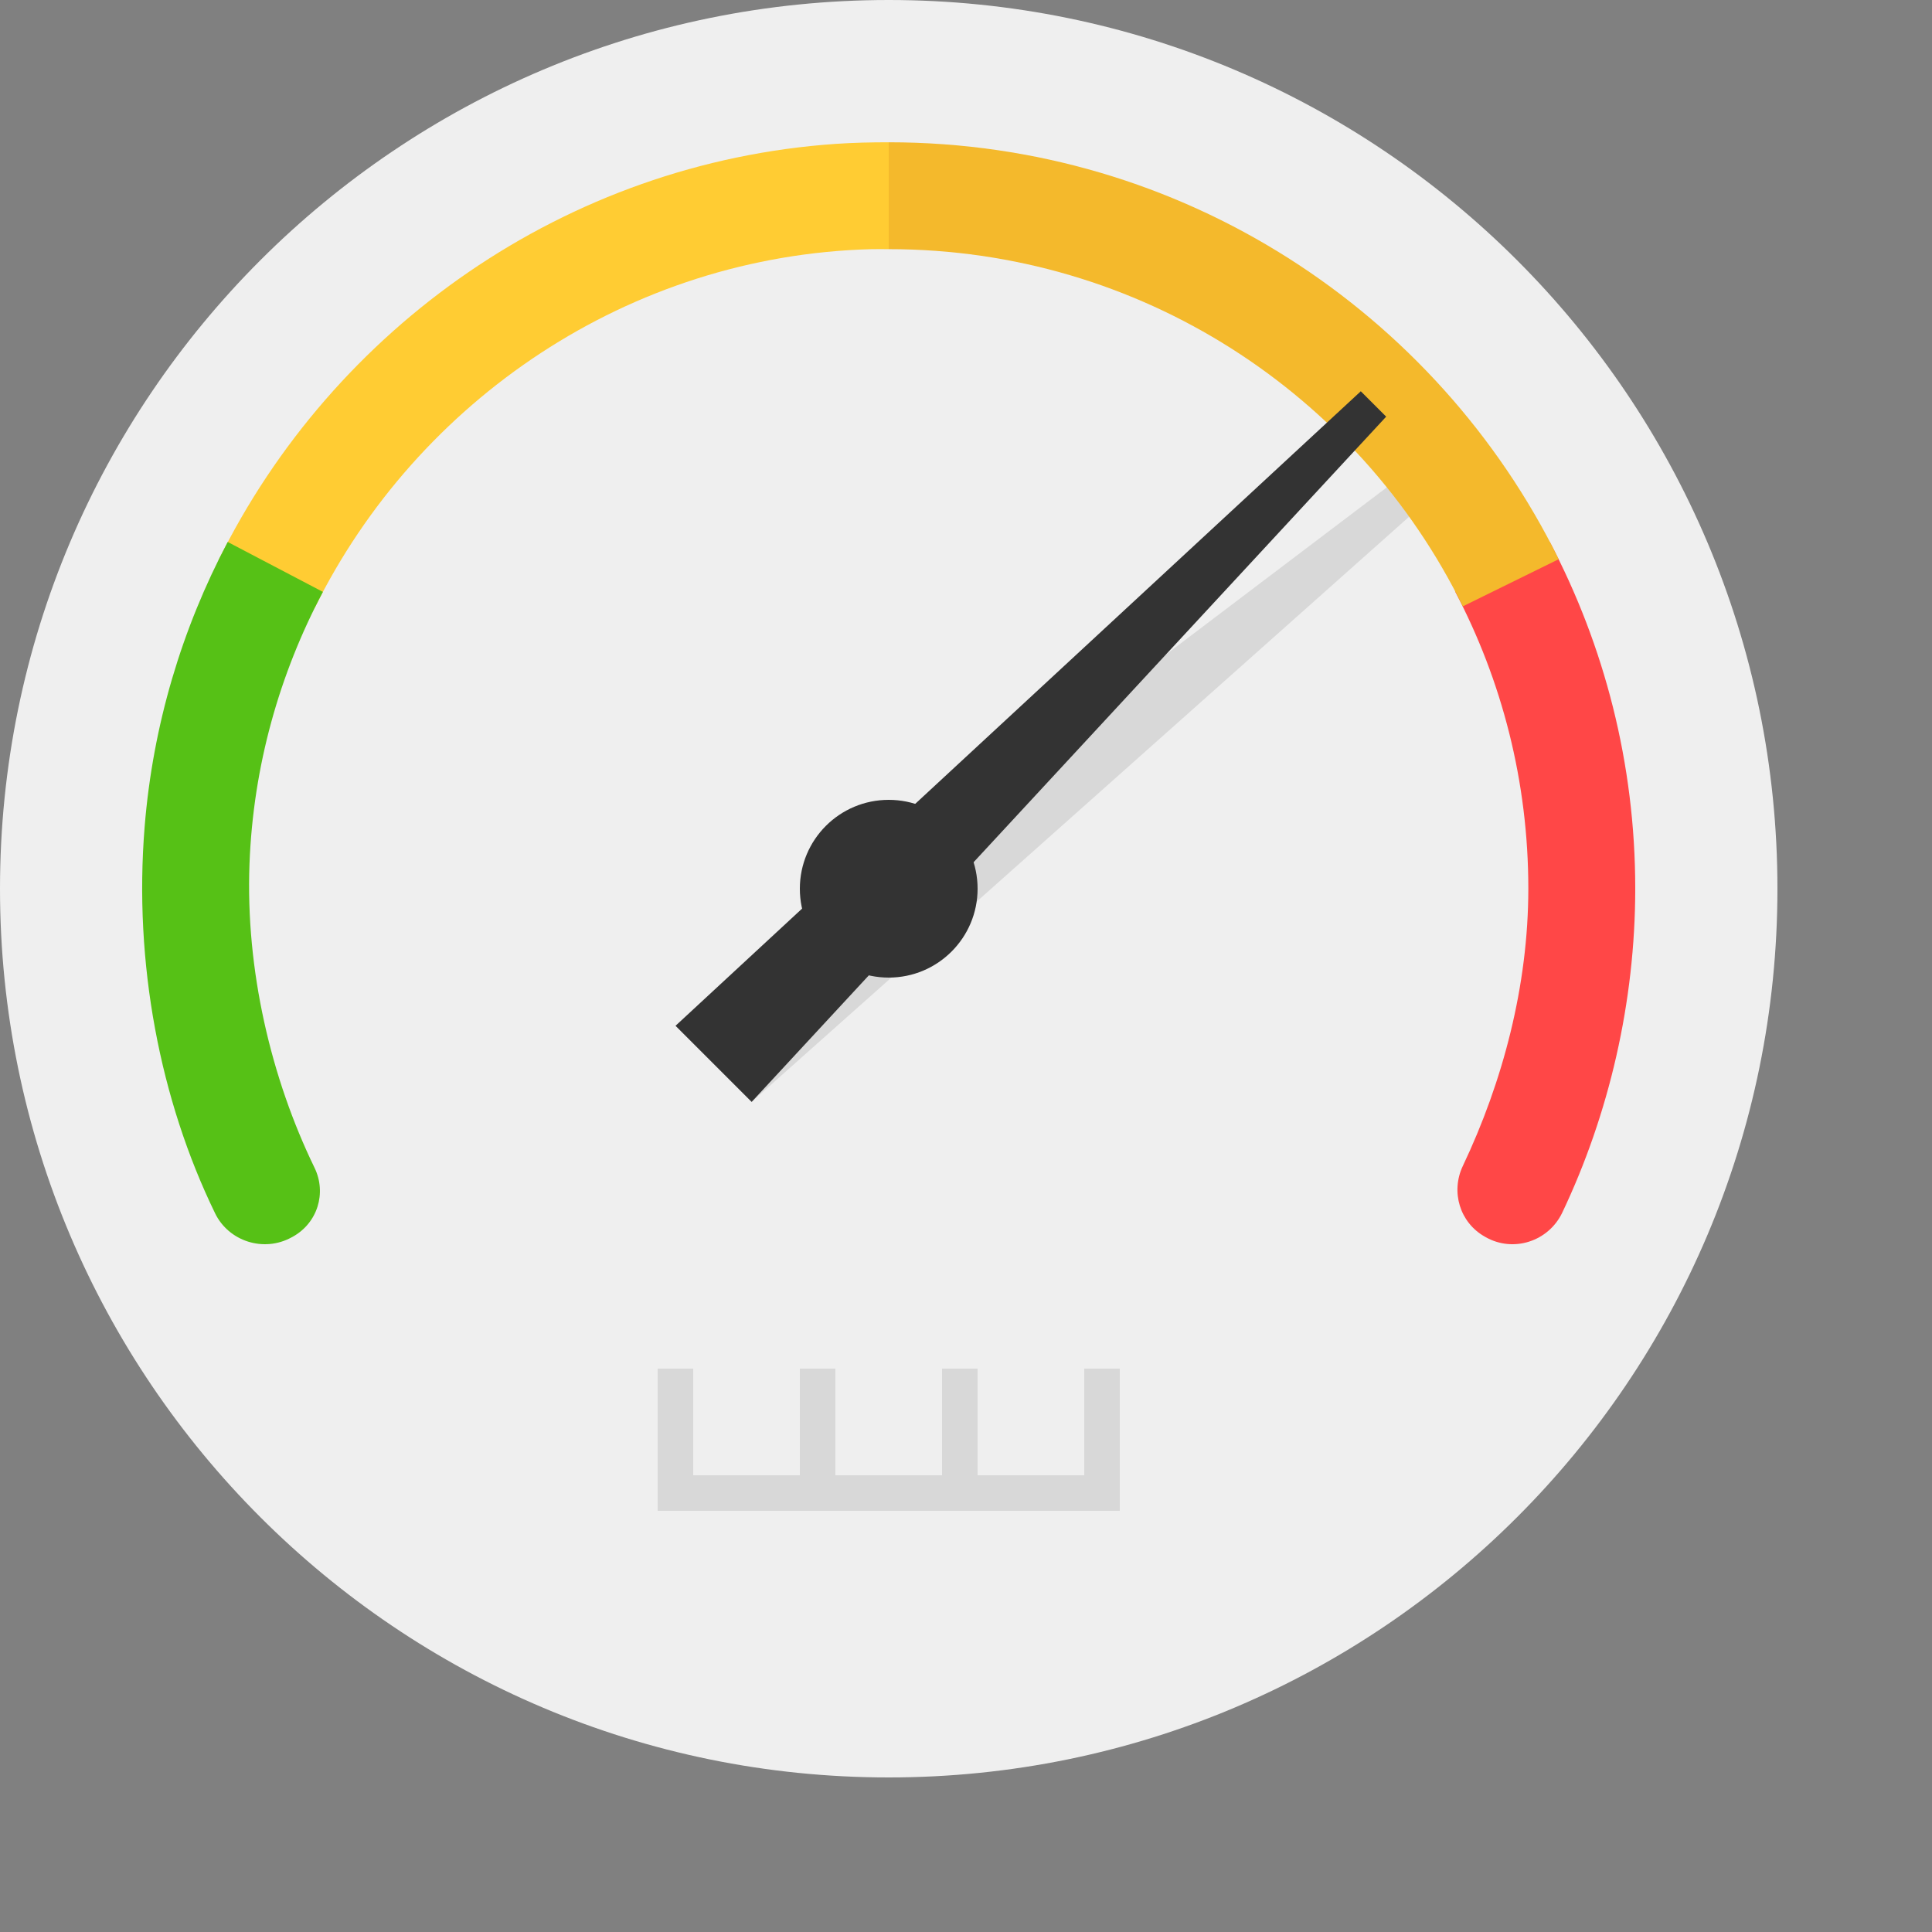 <?xml version="1.0" encoding="UTF-8" standalone="no"?>
<svg width="50px" height="50px" viewBox="0 0 50 50" version="1.1" xmlns="http://www.w3.org/2000/svg" xmlns:xlink="http://www.w3.org/1999/xlink">
    <rect x="0" y="0" width="50" height="50" fill="#808080" stroke="none"/>
    <!-- Generator: Sketch 44 (41411) - http://www.bohemiancoding.com/sketch -->
    <title>Icon/Colour/UniquetoVehicle</title>
    <desc>Created with Sketch.</desc>
    <defs></defs>
    <g id="Approved" stroke="none" stroke-width="1" fill="none" fill-rule="evenodd">
        <g id="Icon/Colour/UniquetoVehicle" fill-rule="nonzero">
            <g id="speedometer">
                <g id="Layer_1">
                    <path d="M23,0 C10.298,0 0,10.297 0,23 C0,35.702 10.298,46 23,46 C35.702,46 46,35.702 46,23 C46,10.297 35.702,0 23,0 Z" id="Shape" fill="#EFEFEF"></path>
                    <polygon id="Shape" fill="#D8D8D8" points="36.137 12.426 36.794 13.083 19.453 28.517 17.483 26.547"></polygon>
                    <polygon id="Shape" fill="#D8D8D8" points="28.06 35.42 28.06 38.18 25.3 38.18 25.3 35.42 24.38 35.42 24.38 38.18 21.62 38.18 21.62 35.42 20.7 35.42 20.7 38.18 17.94 38.18 17.94 35.42 17.02 35.42 17.02 39.1 28.98 39.1 28.98 35.42"></polygon>
                    <path d="M21.634,3.723 C14.641,4.204 8.621,8.485 5.653,14.503 L8.148,15.725 C10.801,10.367 16.276,6.611 22.561,6.448 C22.708,6.445 22.854,6.448 23,6.448 L23,3.682 C22.548,3.682 22.093,3.692 21.634,3.723 L21.634,3.723 Z" id="Shape" fill="#FFCC33"></path>
                    <path d="M39.553,22.995 C39.553,25.511 38.892,27.996 37.858,30.175 C37.541,30.843 37.778,31.639 38.426,32.004 L38.45,32.018 C39.17,32.424 40.077,32.126 40.431,31.383 C41.641,28.837 42.32,25.935 42.32,22.995 C42.32,19.755 41.518,16.705 40.109,14.025 L37.659,15.31 C38.866,17.607 39.553,20.22 39.553,22.995 Z" id="Shape" fill="#FF4747"></path>
                    <path d="M7.547,32.022 L7.572,32.009 C8.22,31.652 8.457,30.874 8.14,30.221 C7.018,27.911 6.352,25.106 6.457,22.353 C6.553,19.826 7.233,17.44 8.357,15.318 L5.893,14.026 C4.711,16.264 3.956,18.759 3.743,21.399 C3.458,24.926 4.14,28.468 5.567,31.401 C5.92,32.127 6.827,32.419 7.547,32.022 Z" id="Shape" fill="#56C116"></path>
                    <path d="M23,3.682 L23,6.448 C29.52,6.449 35.161,10.213 37.858,15.692 L40.339,14.472 C37.189,8.078 30.609,3.683 23,3.682 L23,3.682 Z" id="Shape" fill="#F4B92C"></path>
                    <polygon id="Shape" fill="#333333" points="35.217 10.126 35.874 10.783 19.453 28.517 17.483 26.547"></polygon>
                    <path d="M23,20.7 C21.73,20.7 20.7,21.729 20.7,23 C20.7,24.27 21.73,25.3 23,25.3 C24.27,25.3 25.3,24.27 25.3,23 C25.3,21.729 24.27,20.7 23,20.7 Z" id="Shape" fill="#333333"></path>
                </g>
            </g>
        </g>
    </g>
</svg>